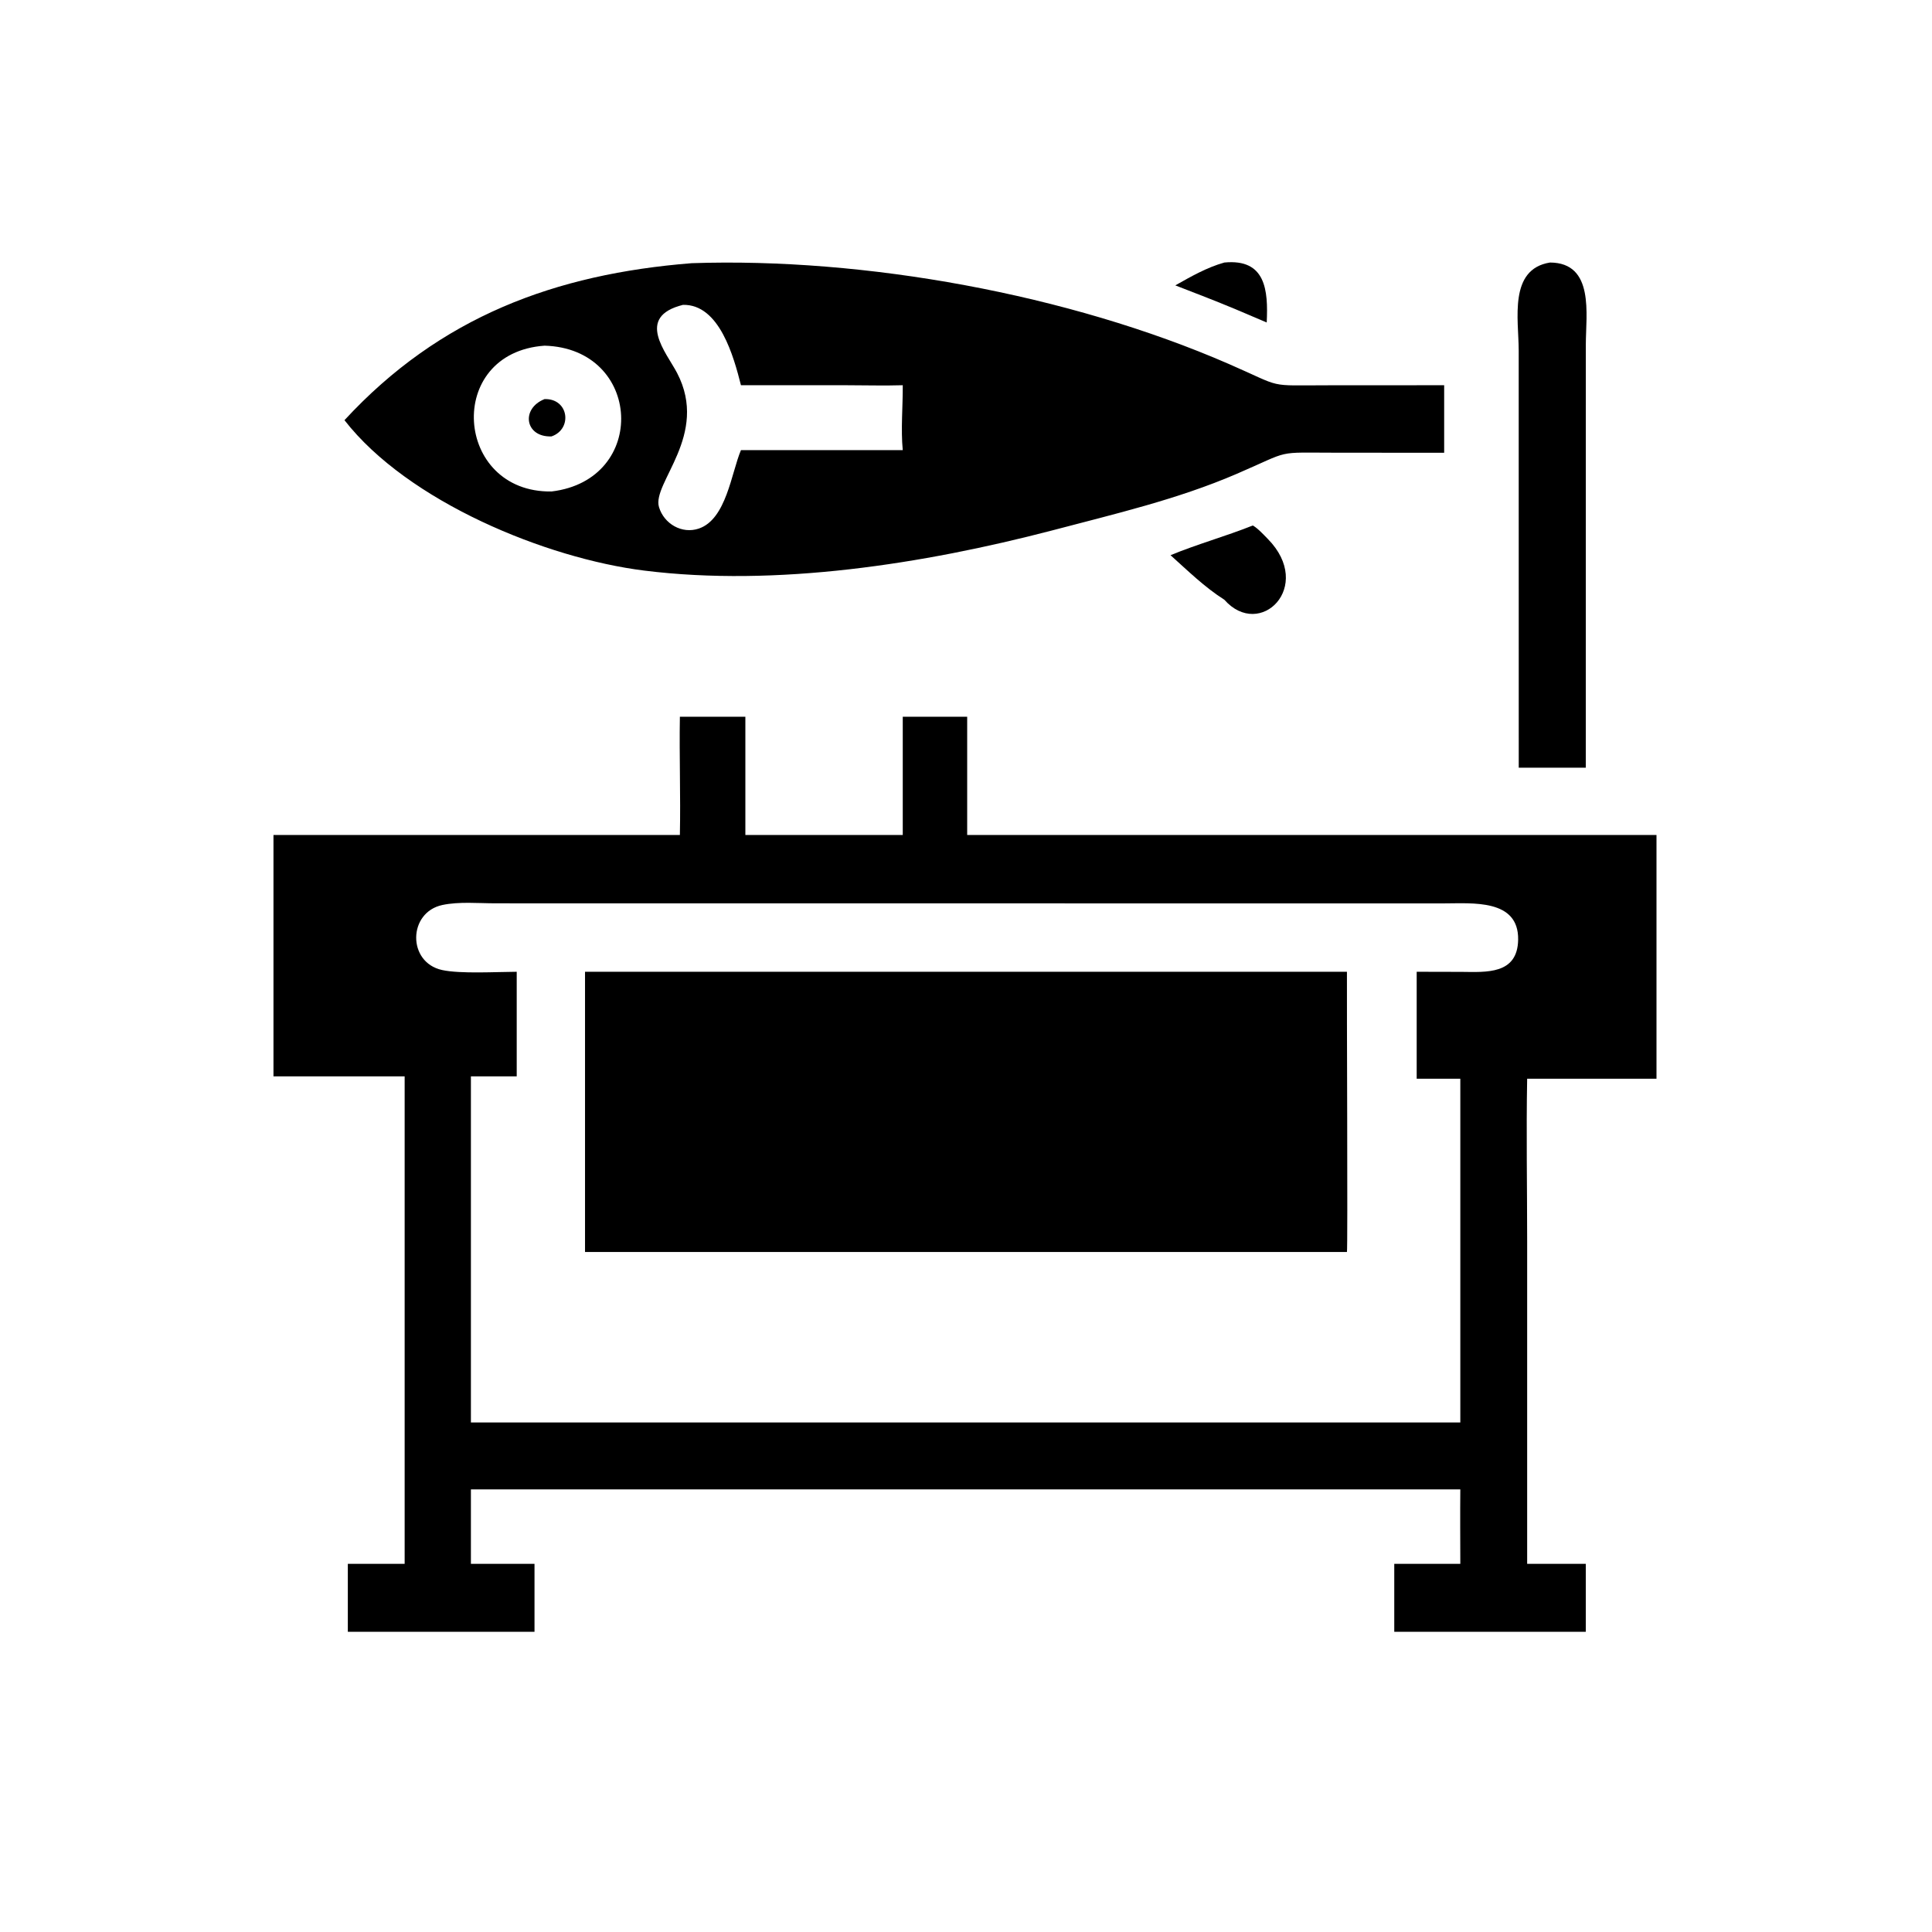 <?xml version="1.0" encoding="UTF-8"?> <svg xmlns="http://www.w3.org/2000/svg" xmlns:xlink="http://www.w3.org/1999/xlink" width="1024" height="1024"><path transform="scale(2 2)" d="M311.465 75.629C315.649 73.274 319.813 70.878 324.466 69.572C335.426 68.515 336.111 76.892 335.692 85.462L327.424 81.947C322.14 79.746 316.807 77.684 311.465 75.629Z"></path><path transform="scale(2 2)" d="M402.483 203.442L402.472 92.844C402.465 84.701 399.737 71.337 410.766 69.572C422.625 69.629 420.265 83.388 420.26 91.294L420.249 203.442L412.812 203.442L402.483 203.442Z"></path><path transform="scale(2 2)" d="M91.289 111.351C116.625 83.894 147.237 72.618 183.284 69.749C229.088 68.198 283.132 77.942 325.669 96.464C340.526 102.933 335.295 102.107 352.131 102.106L382.718 102.089L382.718 119.988L354.339 119.972C337.47 119.97 342.644 119.16 327.667 125.609C311.961 132.371 295.284 136.224 278.81 140.576C244.644 149.477 205.743 155.579 170.724 151.211C144.688 147.962 108.106 132.948 91.289 111.351ZM180.996 80.79C168.226 83.971 176.617 93.439 179.433 98.838C188.02 115.302 172.73 127.991 174.636 134.379C175.959 138.811 180.717 141.608 185.21 140.071C192.495 137.578 193.792 125.367 196.36 119.29L203.875 119.29L239.24 119.29C238.699 113.79 239.278 107.674 239.24 102.089C234.395 102.237 229.521 102.096 224.672 102.093L196.36 102.089C194.464 94.621 190.688 80.579 180.996 80.79ZM144.318 91.608C117.715 93.487 120.417 130.626 146.159 130.246C171.893 127.183 170.203 92.336 144.318 91.608Z"></path><path transform="scale(2 2)" d="M146.159 115.653C139.114 115.919 137.954 108.28 144.318 105.764C150.755 105.58 151.774 113.708 146.159 115.653Z"></path><path transform="scale(2 2)" d="M310.199 147.131C317.279 144.207 324.825 142.128 332.008 139.258C333.339 140.011 334.9 141.72 335.988 142.828C348.356 155.416 333.92 169.638 324.466 158.937C319.227 155.611 314.805 151.265 310.199 147.131Z"></path><path transform="scale(2 2)" d="M180.174 221.278C180.391 210.84 179.996 200.384 180.174 189.945L197.529 189.945L197.529 221.278L239.24 221.278L239.24 189.945L256.313 189.945L256.313 221.278L438.987 221.278L438.987 285.872L404.713 285.872C404.453 300.159 404.713 314.497 404.713 328.789L404.713 414.435L420.249 414.435L420.249 432.445L369.494 432.445L369.494 414.435L386.999 414.435C386.986 407.859 386.933 401.28 386.999 394.705L365.105 394.705L124.795 394.705L124.795 414.435L141.65 414.435L141.65 432.445L92.178 432.445L92.178 414.435L107.237 414.435L107.237 285.249L72.473 285.249L72.473 221.278L180.174 221.278ZM155.037 239.401L131.288 239.389C126.76 239.389 121.678 238.896 117.252 239.829C108.089 241.761 107.898 255.038 117.152 257.065C121.972 258.121 131.6 257.549 136.936 257.529L136.936 285.249L124.795 285.249L124.795 376.973L357.689 376.973L386.999 376.973L386.999 285.872L375.437 285.872L375.437 257.529L387.251 257.556C393.82 257.612 402.173 258.328 402.324 249.024C402.501 238.144 390.067 239.42 382.706 239.407L155.037 239.401Z"></path><path transform="scale(2 2)" d="M155.037 331.795L155.037 257.529L356.953 257.529C356.889 263.908 357.2 331.247 356.953 331.795L155.037 331.795Z"></path></svg> 
